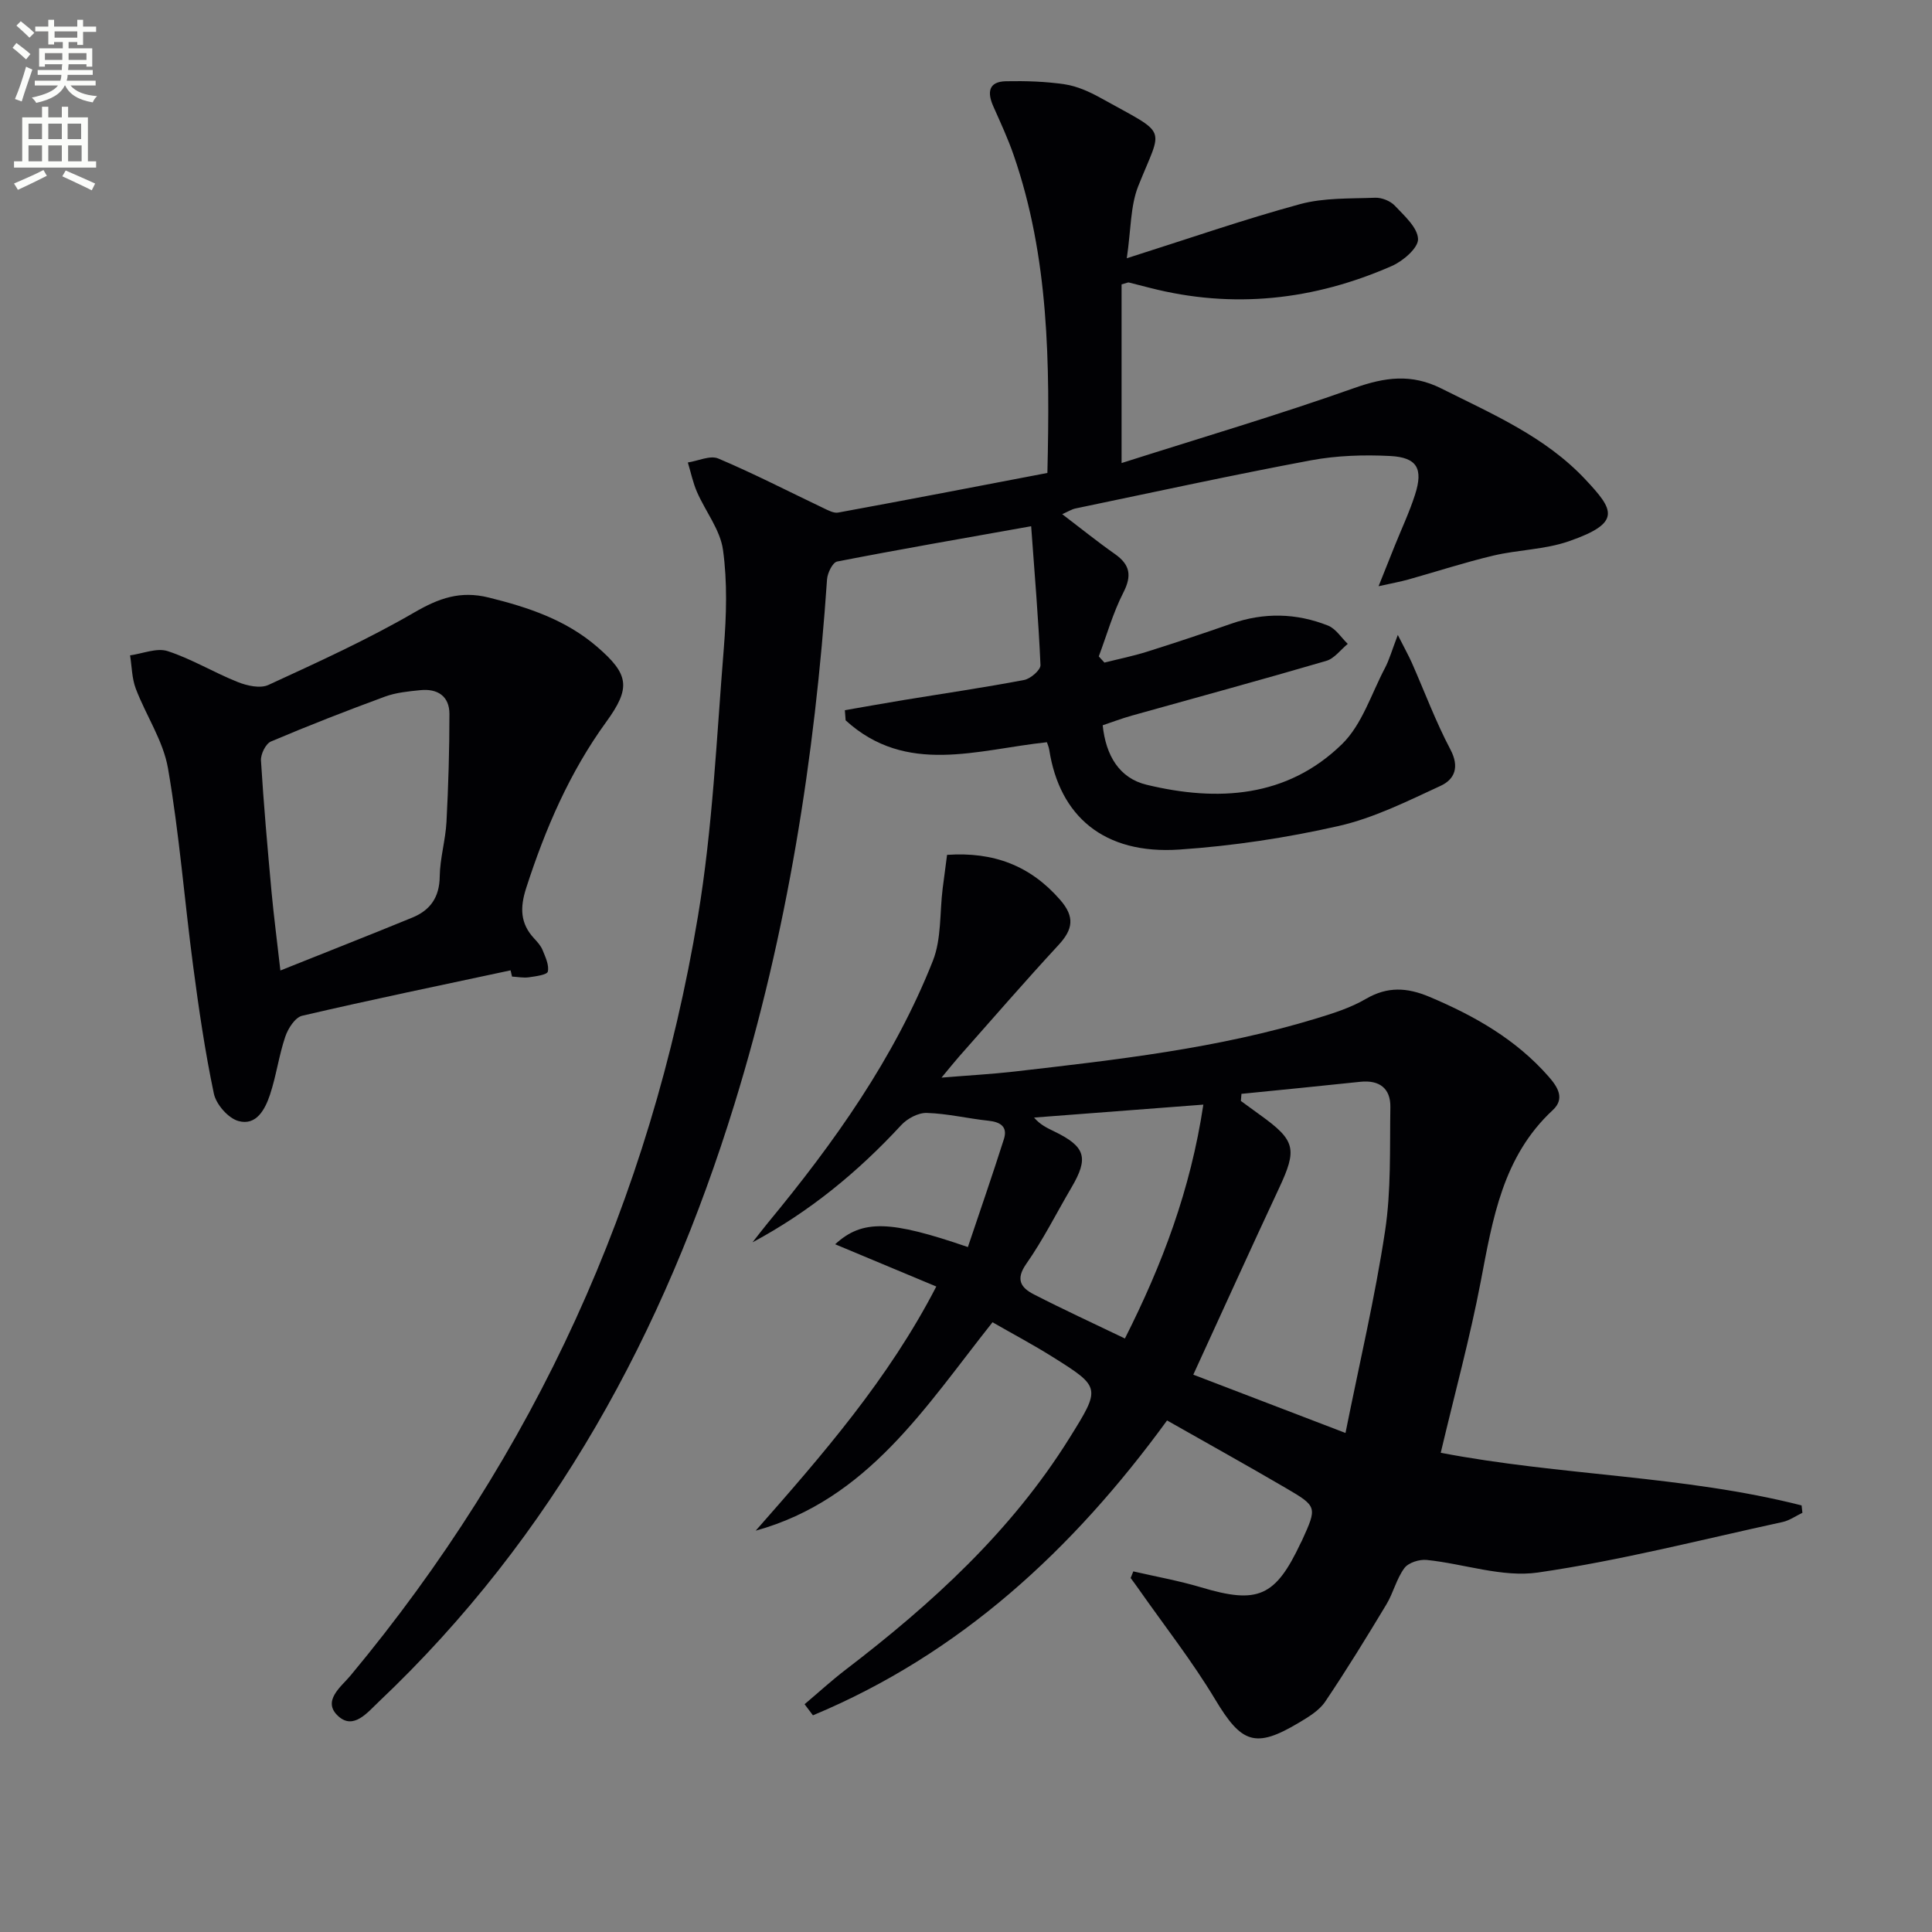 <svg enable-background="new 0 0 400 400" viewBox="0 0 400 400" xmlns="http://www.w3.org/2000/svg"><rect x="0" y="0" width="400" height="400" fill="#808080" stroke="none"/><path d="m2.6 9.9.8-1c.9.7 1.9 1.4 2.9 2.3l-.9 1.1c-1.1-1-2-1.8-2.8-2.4zm.5 10.6c.9-2.1 1.6-4.3 2.3-6.7.4.2.8.4 1.3.6-.7 2.1-1.5 4.3-2.2 6.6zm.3-15.2.9-.9c1 .8 2 1.6 2.8 2.4l-1 1c-.9-.9-1.8-1.7-2.7-2.5zm12.6-1.2h1.2v1.4h2.7v1.1h-2.7v2.7h-1.2v-.6h-1.8v1.3h4.9v3.8h-1.2v-.5h-3.7c0 .4-.1.9-.1 1.2h5.1v1h-5.2c0 .5-.1.9-.2 1.2h6v1h-5.2c1.1 1.3 2.9 2 5.5 2.2-.4.4-.7.8-.9 1.3-2.9-.5-4.8-1.6-5.7-3.5h-.1c-.8 1.7-2.7 2.9-5.9 3.6-.2-.4-.6-.8-.9-1.1 2.8-.6 4.6-1.4 5.4-2.5h-4.8v-1h5.3c.1-.3.2-.7.2-1.2h-4.9v-1h5c0-.4 0-.8.1-1.2h-3.6v.5h-1.2v-3.8h4.9v-1.3h-1.8v.5h-1.2v-2.7h-2.7v-1h2.7v-1.4h1.2v1.4h4.8zm-6.7 8.3h3.6c0-.4 0-.9 0-1.4h-3.6zm1.9-4.6h4.8v-1.3h-4.7v1.3zm6.7 3.2h-3.7v1.4h3.7z" fill="#fbfcfa"/><path d="m8.7 22.1h1.3v2.2h2.8v-2.2h1.3v2.2h4.1v9.1h1.7v1.3h-17v-1.3h1.7v-9.1h4.1zm.3 13.1.7 1.2c-1.8.9-3.8 1.9-6 2.9-.2-.4-.5-.8-.8-1.3 2.3-1 4.4-1.9 6.1-2.8zm-3.1-6.4h2.8v-3.2h-2.8zm0 4.6h2.8v-3.3h-2.8zm4.1-4.6h2.8v-3.2h-2.8zm0 4.6h2.8v-3.3h-2.8zm3.6 1.9c2.1.9 4.1 1.8 6.1 2.7l-.7 1.4c-2.2-1.1-4.2-2-6.1-2.9zm3.2-9.7h-2.8v3.2h2.8zm-2.7 7.8h2.8v-3.3h-2.8z" fill="#fbfcfa"/><g fill="#010104"><path d="m216.85 97.92c.54-22.75.33-44.66-6.98-65.8-1.19-3.45-2.74-6.77-4.22-10.11-1.28-2.89-1.01-5.12 2.63-5.19 4.06-.08 8.18.04 12.19.64 2.57.39 5.12 1.55 7.43 2.83 14.19 7.9 12.82 5.57 7.77 18.22-1.65 4.14-1.5 9-2.38 14.96 12.85-4.08 24.24-8.04 35.85-11.2 4.95-1.35 10.36-1.13 15.58-1.33 1.36-.05 3.14.66 4.07 1.65 1.96 2.08 4.72 4.53 4.8 6.9.06 1.84-3.11 4.57-5.43 5.58-16.15 7.09-32.88 8.95-50.12 4.52-1.45-.37-2.9-.75-4.35-1.11-.13-.03-.3.07-1.48.4v36.99c16.09-5.13 32.28-9.9 48.17-15.53 6.35-2.25 11.83-3.02 18.05.1 10.57 5.3 21.5 9.97 29.78 18.8 5.9 6.3 7.7 8.98-3.42 12.83-4.95 1.72-10.46 1.74-15.61 2.96-5.95 1.41-11.78 3.32-17.67 4.97-1.63.45-3.3.75-6.09 1.37 1.41-3.53 2.36-5.93 3.33-8.33 1.42-3.54 3.06-7.01 4.22-10.63 1.73-5.39.43-7.71-5.15-8-5.44-.28-11.04-.1-16.38.89-16.3 3.05-32.52 6.59-48.76 9.97-.79.16-1.51.64-2.76 1.18 3.81 2.9 7.26 5.69 10.89 8.24 3.14 2.21 3.58 4.45 1.77 7.99-2.14 4.18-3.43 8.8-5.09 13.22.39.43.78.85 1.17 1.28 2.94-.74 5.92-1.34 8.81-2.25 5.86-1.84 11.68-3.79 17.48-5.81 6.74-2.35 13.45-2.2 20 .4 1.61.64 2.74 2.49 4.09 3.79-1.48 1.21-2.77 3.03-4.46 3.52-13.38 3.92-26.83 7.57-40.25 11.33-2.04.57-4.03 1.33-6.03 2 .65 6.27 3.44 10.96 9.11 12.32 14.68 3.54 29.05 2.7 40.44-8.42 4.15-4.05 6.07-10.41 8.9-15.77.88-1.68 1.4-3.55 2.65-6.83 1.42 2.81 2.23 4.25 2.9 5.75 2.65 6 4.94 12.19 8 17.98 1.91 3.62.87 6.16-2.02 7.5-6.88 3.18-13.84 6.67-21.16 8.33-10.79 2.45-21.88 4.12-32.92 4.87-15.73 1.07-24.83-6.98-26.96-20.62-.1-.64-.38-1.25-.49-1.6-14.43 1.53-29.09 6.94-41.67-4.53-.05-.7-.11-1.4-.16-2.1 4.03-.7 8.06-1.42 12.09-2.09 8.35-1.37 16.72-2.59 25.03-4.17 1.33-.25 3.42-2.07 3.38-3.08-.41-9.39-1.2-18.76-1.93-28.75-14.19 2.53-27.21 4.78-40.17 7.31-.93.18-2 2.37-2.09 3.68-2.52 36.91-8.25 73.25-19.17 108.66-14.55 47.18-37.44 89.46-73.66 123.75-2.34 2.22-5.2 5.83-8.35 2.98-3.47-3.14.6-6.12 2.5-8.4 38.21-45.91 62.15-98.44 71.95-157.21 3.05-18.3 3.86-37 5.36-55.54.54-6.74.75-13.66-.17-20.32-.57-4.16-3.62-7.96-5.38-11.99-.85-1.95-1.28-4.08-1.9-6.12 2.12-.32 4.62-1.53 6.3-.82 7.4 3.13 14.56 6.83 21.83 10.29.94.45 2.08 1.07 3 .9 14.34-2.63 28.67-5.4 43.31-8.2z"/><path d="m166.58 352.84c2.85-2.4 5.6-4.93 8.56-7.19 17.82-13.64 34.24-28.62 46.25-47.87 6.55-10.5 6.58-10.55-3.53-16.89-3.94-2.47-8.05-4.65-12.37-7.13-13.82 17.39-25.78 36.71-49.03 43.15 13.81-15.69 27.49-31.38 37.39-50.55-7.02-2.93-13.72-5.74-20.94-8.75 5.65-5.18 11.4-4.95 27.48.58 2.5-7.44 5.08-14.87 7.46-22.36.8-2.53-.68-3.52-3.16-3.79-4.28-.45-8.52-1.49-12.8-1.62-1.77-.06-4.05 1.16-5.31 2.53-8.93 9.67-18.96 17.93-30.78 24.26 1.06-1.34 2.09-2.71 3.18-4.03 13.73-16.61 26.18-34.09 34.16-54.25 1.8-4.55 1.4-9.97 2.03-14.99.28-2.25.59-4.5.91-6.95 9.62-.66 17.22 2.21 23.41 9.31 3.09 3.55 2.66 6.12-.35 9.37-7 7.57-13.75 15.38-20.59 23.1-.97 1.1-1.88 2.25-3.62 4.34 5.69-.47 10.37-.72 15.02-1.25 21.11-2.43 42.24-4.78 62.68-11.03 3.48-1.06 7.05-2.2 10.16-4.02 4.49-2.62 8.55-2.37 13.18-.42 9.32 3.93 17.9 8.8 24.66 16.51 1.9 2.17 3.41 4.56.86 6.93-10.39 9.63-12.45 22.57-14.93 35.55-2.21 11.56-5.32 22.94-8.27 35.4 24.77 4.76 50.28 4.68 74.71 10.9.06.51.11 1.02.17 1.53-1.37.65-2.68 1.6-4.12 1.91-16.84 3.66-33.59 7.98-50.61 10.45-7.39 1.08-15.33-1.81-23.05-2.6-1.52-.16-3.8.56-4.63 1.69-1.64 2.22-2.29 5.14-3.73 7.53-4.09 6.79-8.24 13.56-12.67 20.13-1.24 1.83-3.43 3.15-5.41 4.33-9.09 5.44-11.93 4.25-17.36-4.8-4.76-7.93-10.51-15.25-15.83-22.84-.54-.78-1.11-1.54-1.67-2.3.18-.46.36-.91.55-1.37 4.68 1.08 9.44 1.93 14.03 3.3 11.75 3.52 15.38 1.99 20.65-9.23.07-.15.17-.29.23-.44 3.16-6.96 3.21-7.06-3.32-10.88-8.02-4.69-16.16-9.21-24.6-14-19.49 26.76-42.87 48.35-73.32 61.05-.59-.77-1.16-1.53-1.73-2.3zm90.45-126.37c-.04.49-.08.98-.12 1.47 1.31.96 2.62 1.92 3.94 2.87 7.41 5.31 7.77 7.07 3.93 15.26-5.88 12.57-11.6 25.22-17.72 38.54 10.35 3.97 20.45 7.83 31.51 12.07 2.92-14.58 6.12-28.1 8.19-41.79 1.28-8.42.96-17.11 1.1-25.68.06-3.87-2.26-5.64-6.19-5.24-8.21.87-16.43 1.68-24.64 2.5zm-7.89 2.23c-12.16.93-23.61 1.8-35.05 2.68 1.3 1.52 2.74 2.17 4.16 2.86 6.51 3.15 7.21 5.47 3.57 11.65-3.1 5.27-5.85 10.8-9.35 15.79-2.29 3.27-1.04 4.96 1.57 6.3 6.13 3.15 12.4 6.03 18.86 9.14 7.75-15.35 13.58-30.76 16.24-48.42z"/><path d="m105.71 200.9c-14.4 3.08-28.82 6.06-43.15 9.4-1.46.34-2.93 2.64-3.5 4.34-1.32 3.91-1.86 8.08-3.16 12-1.01 3.02-2.82 6.51-6.56 5.45-2.11-.6-4.59-3.44-5.06-5.66-1.84-8.74-3.13-17.61-4.3-26.48-1.8-13.62-2.86-27.36-5.2-40.88-.99-5.71-4.56-10.94-6.67-16.5-.81-2.14-.81-4.58-1.18-6.89 2.62-.35 5.53-1.61 7.79-.87 5 1.63 9.6 4.45 14.51 6.4 1.93.77 4.65 1.38 6.34.6 10.23-4.71 20.52-9.39 30.24-15.03 5.08-2.94 9.49-4.52 15.36-3.07 8.19 2.02 15.96 4.61 22.43 10.18 6.65 5.72 7.05 8.5 1.93 15.55-7.62 10.49-12.63 22.16-16.59 34.42-1.3 4.04-1.26 7.31 1.65 10.44.68.73 1.39 1.52 1.75 2.41.58 1.44 1.38 3.11 1.08 4.45-.15.67-2.53.98-3.93 1.18-1.13.16-2.32-.09-3.48-.15-.1-.43-.2-.86-.3-1.29zm-47.66.03c9.84-3.94 18.61-7.38 27.33-10.96 3.7-1.52 5.61-4.2 5.66-8.49.05-3.78 1.2-7.54 1.4-11.33.39-7.43.61-14.89.61-22.33 0-3.7-2.47-5.29-6.02-4.93-2.46.25-5.02.49-7.31 1.33-7.94 2.92-15.83 5.99-23.62 9.3-1.09.46-2.15 2.63-2.07 3.94.56 9.12 1.37 18.22 2.2 27.32.46 4.9 1.1 9.79 1.82 16.15z"/></g></svg>
